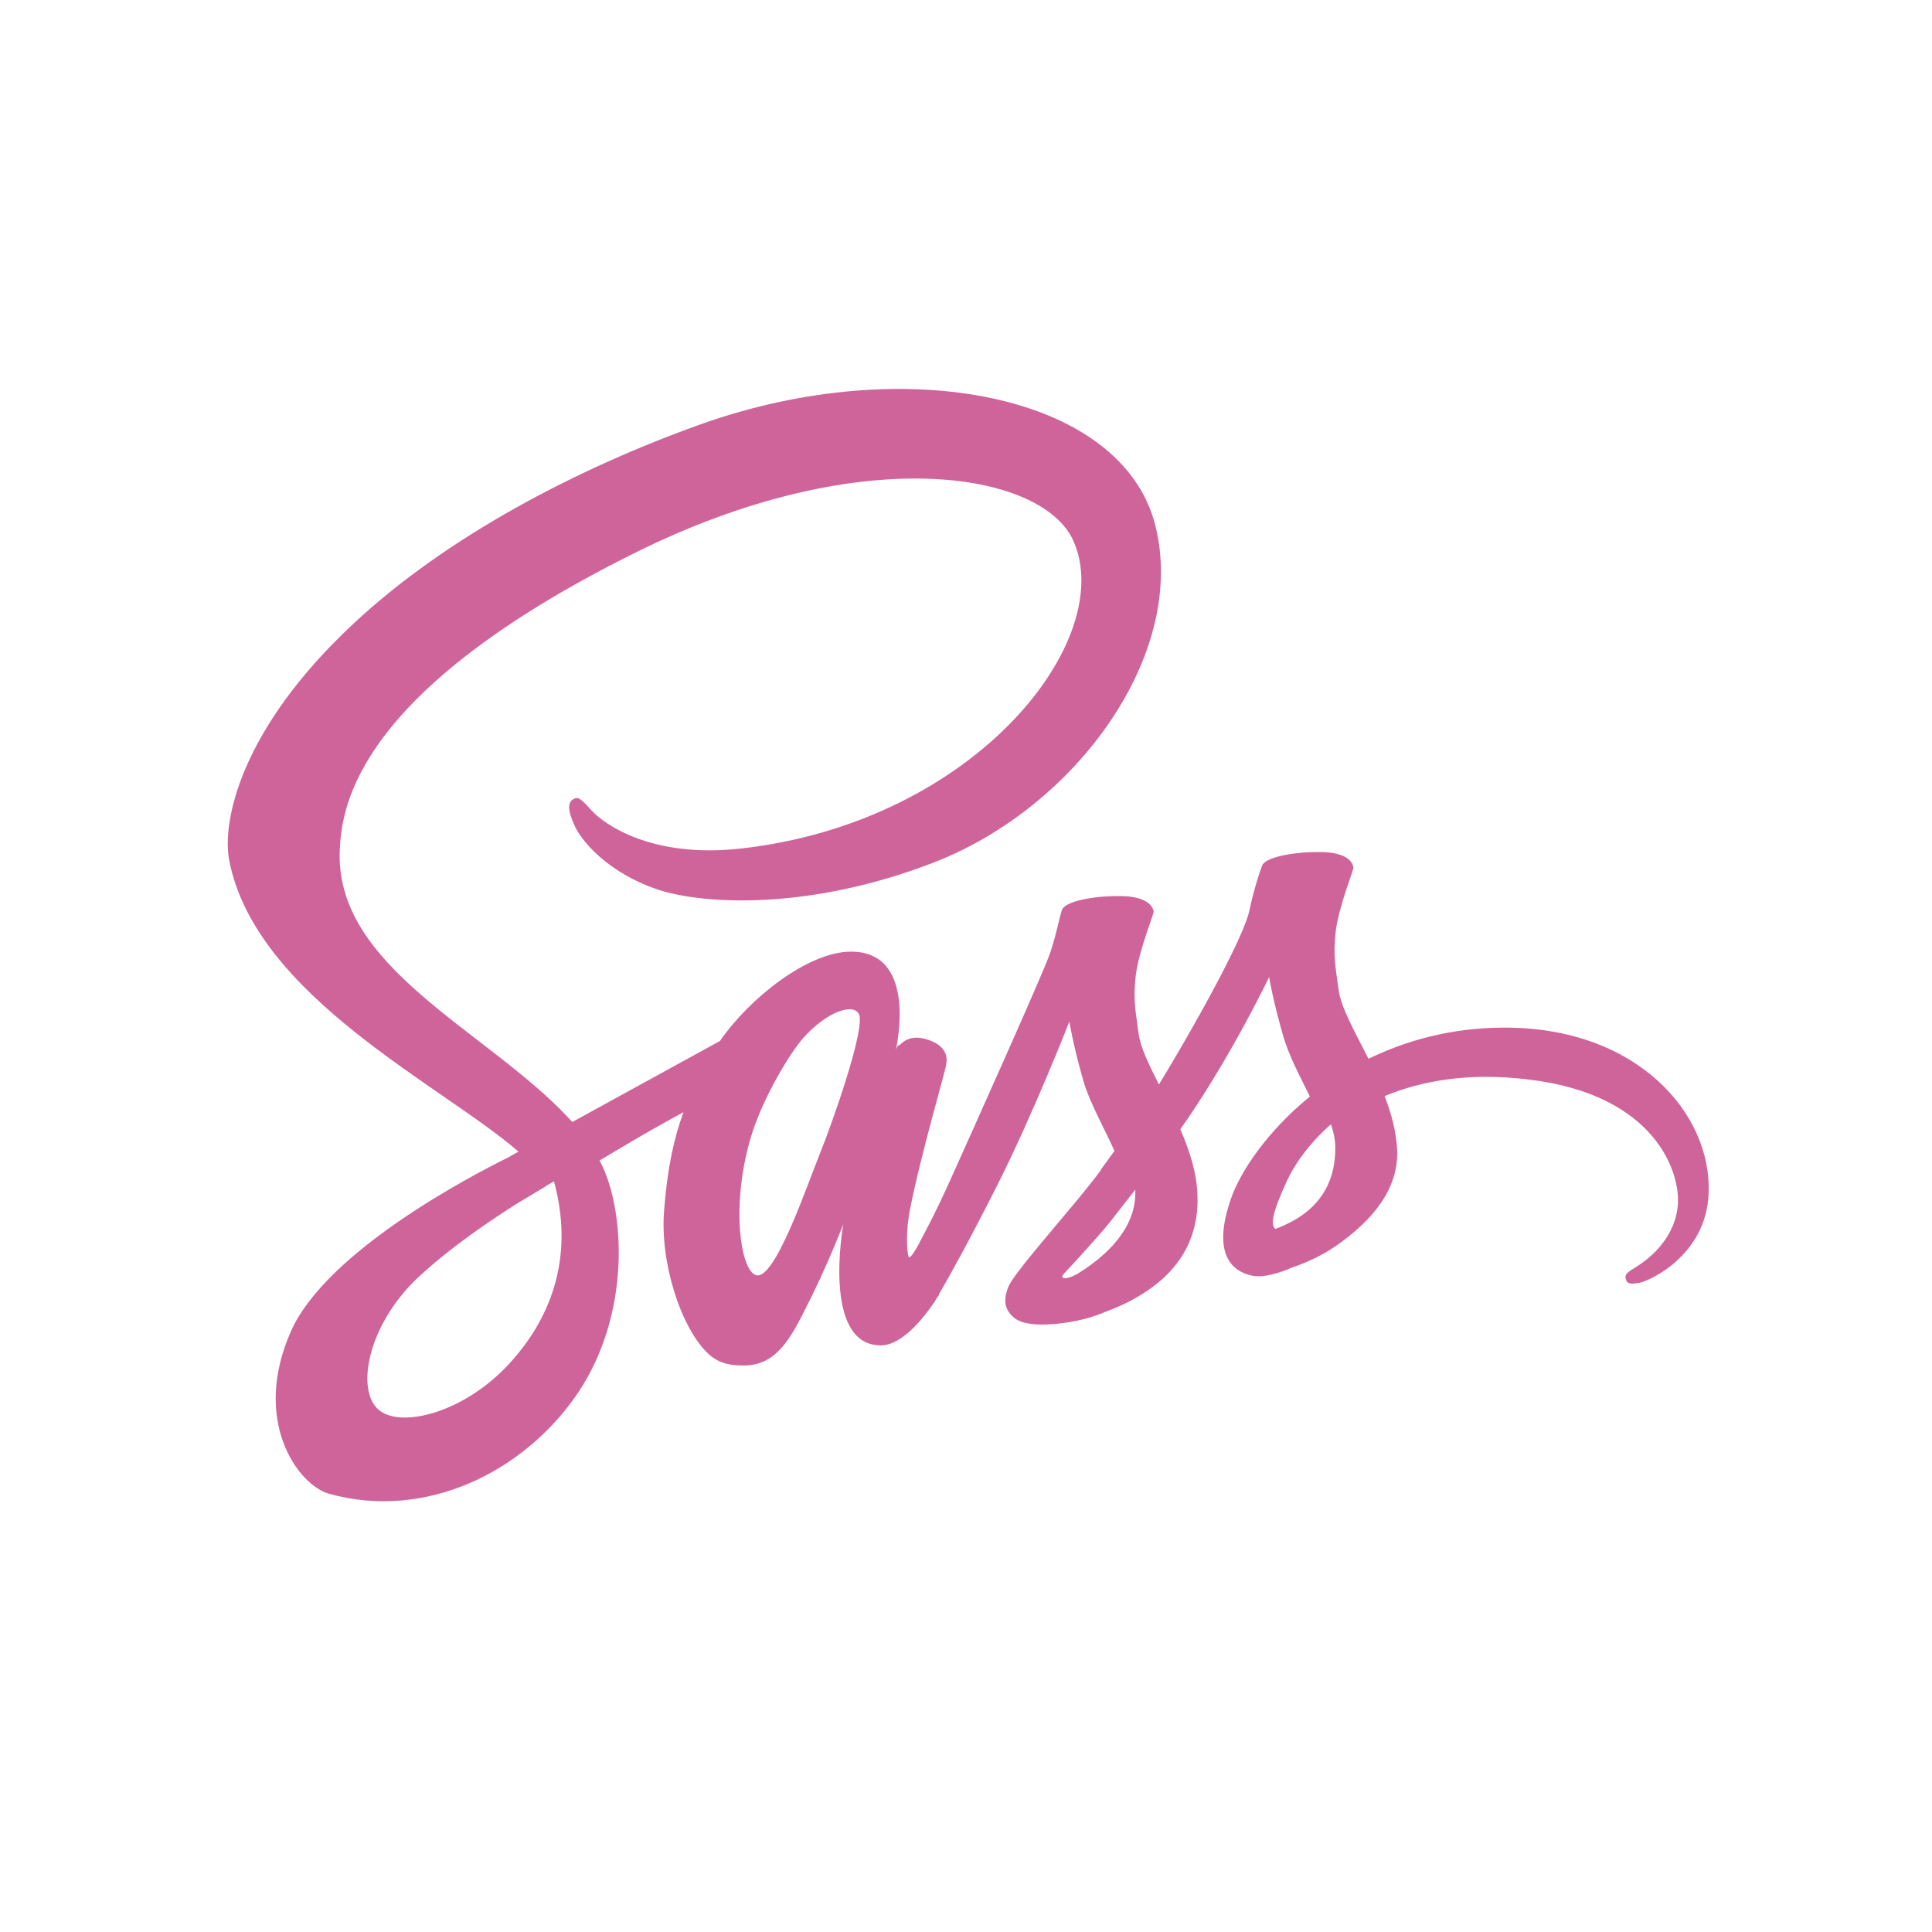 <svg xmlns="http://www.w3.org/2000/svg" xmlns:xlink="http://www.w3.org/1999/xlink" width="40" zoomAndPan="magnify" viewBox="0 0 30 30" height="40" preserveAspectRatio="xMidYMid meet" version="1.0"><defs><clipPath id="c59638d3b0"><path d="M 3.387 6 L 26.613 6 L 26.613 23.602 L 3.387 23.602 Z M 3.387 6 " clip-rule="nonzero"/></clipPath></defs><g clip-path="url(#c59638d3b0)"><path fill="#cf649a" d="M 23.336 15.957 C 22.531 15.961 21.836 16.156 21.25 16.441 C 21.035 16.016 20.82 15.641 20.785 15.363 C 20.742 15.039 20.695 14.84 20.742 14.453 C 20.793 14.066 21.016 13.516 21.016 13.473 C 21.012 13.43 20.969 13.234 20.504 13.23 C 20.043 13.227 19.641 13.32 19.598 13.441 C 19.516 13.664 19.453 13.895 19.402 14.129 C 19.324 14.551 18.48 16.051 17.996 16.84 C 17.84 16.531 17.707 16.262 17.68 16.047 C 17.637 15.723 17.59 15.523 17.637 15.137 C 17.688 14.75 17.914 14.203 17.914 14.156 C 17.91 14.117 17.863 13.918 17.402 13.914 C 16.938 13.91 16.539 14.004 16.492 14.125 C 16.449 14.246 16.398 14.535 16.301 14.812 C 16.207 15.094 15.082 17.598 14.789 18.25 C 14.641 18.582 14.512 18.848 14.418 19.027 C 14.324 19.207 14.414 19.039 14.402 19.059 L 14.277 19.297 L 14.277 19.301 C 14.215 19.414 14.148 19.523 14.117 19.523 C 14.094 19.523 14.051 19.219 14.125 18.809 C 14.293 17.938 14.695 16.582 14.691 16.535 C 14.691 16.512 14.77 16.273 14.43 16.152 C 14.102 16.031 13.984 16.23 13.961 16.23 C 13.934 16.23 13.91 16.305 13.91 16.305 C 13.91 16.305 14.273 14.777 13.215 14.777 C 12.547 14.777 11.633 15.504 11.18 16.164 L 8.887 17.422 L 8.836 17.367 C 7.555 15.992 5.176 15.02 5.277 13.176 C 5.312 12.504 5.547 10.734 9.84 8.594 C 13.355 6.84 16.176 7.32 16.664 8.391 C 17.359 9.922 15.16 12.766 11.504 13.176 C 10.109 13.332 9.379 12.793 9.191 12.59 C 9 12.379 8.973 12.371 8.902 12.41 C 8.785 12.473 8.855 12.664 8.902 12.773 C 9.008 13.059 9.457 13.562 10.223 13.816 C 10.891 14.035 12.527 14.156 14.504 13.391 C 16.719 12.531 18.445 10.148 17.938 8.152 C 17.422 6.125 14.062 5.457 10.887 6.586 C 8.996 7.262 6.949 8.316 5.477 9.695 C 3.723 11.336 3.445 12.766 3.559 13.359 C 3.969 15.48 6.883 16.863 8.051 17.883 L 7.891 17.973 C 7.305 18.262 5.082 19.426 4.523 20.66 C 3.898 22.055 4.625 23.059 5.109 23.195 C 6.609 23.613 8.145 22.859 8.977 21.625 C 9.805 20.387 9.703 18.777 9.324 18.047 L 9.309 18.02 L 9.766 17.75 C 10.062 17.574 10.355 17.41 10.613 17.27 C 10.469 17.664 10.363 18.125 10.312 18.801 C 10.246 19.594 10.57 20.621 11 21.023 C 11.188 21.199 11.41 21.203 11.551 21.203 C 12.047 21.203 12.27 20.797 12.516 20.305 C 12.824 19.707 13.094 19.012 13.094 19.012 C 13.094 19.012 12.754 20.891 13.676 20.891 C 14.012 20.891 14.348 20.453 14.504 20.227 L 14.504 20.23 C 14.504 20.23 14.512 20.219 14.527 20.188 C 14.566 20.133 14.582 20.102 14.582 20.102 L 14.582 20.094 C 14.719 19.859 15.02 19.324 15.469 18.438 C 16.047 17.293 16.605 15.863 16.605 15.863 C 16.605 15.863 16.66 16.215 16.824 16.789 C 16.926 17.133 17.141 17.504 17.305 17.871 L 17.09 18.168 L 17.094 18.172 C 16.98 18.324 16.859 18.473 16.738 18.621 C 16.281 19.172 15.734 19.797 15.66 19.977 C 15.574 20.188 15.594 20.344 15.762 20.473 C 15.883 20.562 16.098 20.578 16.328 20.562 C 16.738 20.535 17.027 20.43 17.172 20.367 C 17.43 20.273 17.676 20.148 17.898 19.984 C 18.348 19.652 18.621 19.18 18.594 18.551 C 18.582 18.203 18.469 17.859 18.328 17.535 L 18.453 17.355 C 19.16 16.316 19.707 15.172 19.707 15.172 C 19.707 15.172 19.762 15.523 19.93 16.102 C 20.016 16.395 20.184 16.711 20.34 17.027 C 19.672 17.57 19.254 18.203 19.113 18.617 C 18.848 19.383 19.055 19.727 19.445 19.809 C 19.621 19.844 19.871 19.766 20.059 19.684 C 20.293 19.605 20.578 19.477 20.836 19.281 C 21.285 18.949 21.719 18.484 21.695 17.859 C 21.68 17.57 21.605 17.289 21.5 17.02 C 22.066 16.785 22.801 16.648 23.73 16.762 C 25.73 16.996 26.125 18.246 26.047 18.77 C 25.973 19.289 25.555 19.578 25.414 19.668 C 25.273 19.754 25.23 19.785 25.242 19.848 C 25.262 19.945 25.324 19.938 25.445 19.922 C 25.613 19.895 26.496 19.492 26.531 18.531 C 26.586 17.293 25.414 15.941 23.336 15.957 Z M 7.918 21.164 C 7.258 21.891 6.328 22.164 5.934 21.93 C 5.504 21.68 5.672 20.613 6.484 19.844 C 6.98 19.379 7.621 18.945 8.043 18.68 L 8.453 18.434 C 8.48 18.414 8.496 18.406 8.496 18.406 C 8.527 18.387 8.566 18.363 8.602 18.344 C 8.902 19.441 8.613 20.402 7.918 21.164 Z M 12.746 17.875 C 12.52 18.438 12.031 19.883 11.742 19.801 C 11.488 19.734 11.336 18.641 11.691 17.559 C 11.871 17.016 12.254 16.367 12.477 16.113 C 12.84 15.711 13.238 15.574 13.336 15.742 C 13.453 15.957 12.891 17.523 12.746 17.875 Z M 16.73 19.781 C 16.633 19.832 16.543 19.867 16.504 19.84 C 16.469 19.824 16.543 19.754 16.543 19.754 C 16.543 19.754 17.043 19.219 17.238 18.973 L 17.629 18.473 L 17.629 18.527 C 17.629 19.176 17.012 19.605 16.73 19.781 Z M 19.805 19.082 C 19.73 19.027 19.742 18.859 19.984 18.336 C 20.078 18.129 20.293 17.785 20.668 17.457 C 20.711 17.59 20.738 17.723 20.734 17.844 C 20.73 18.652 20.152 18.953 19.805 19.082 Z M 19.805 19.082 " fill-opacity="1" fill-rule="nonzero"/></g></svg>